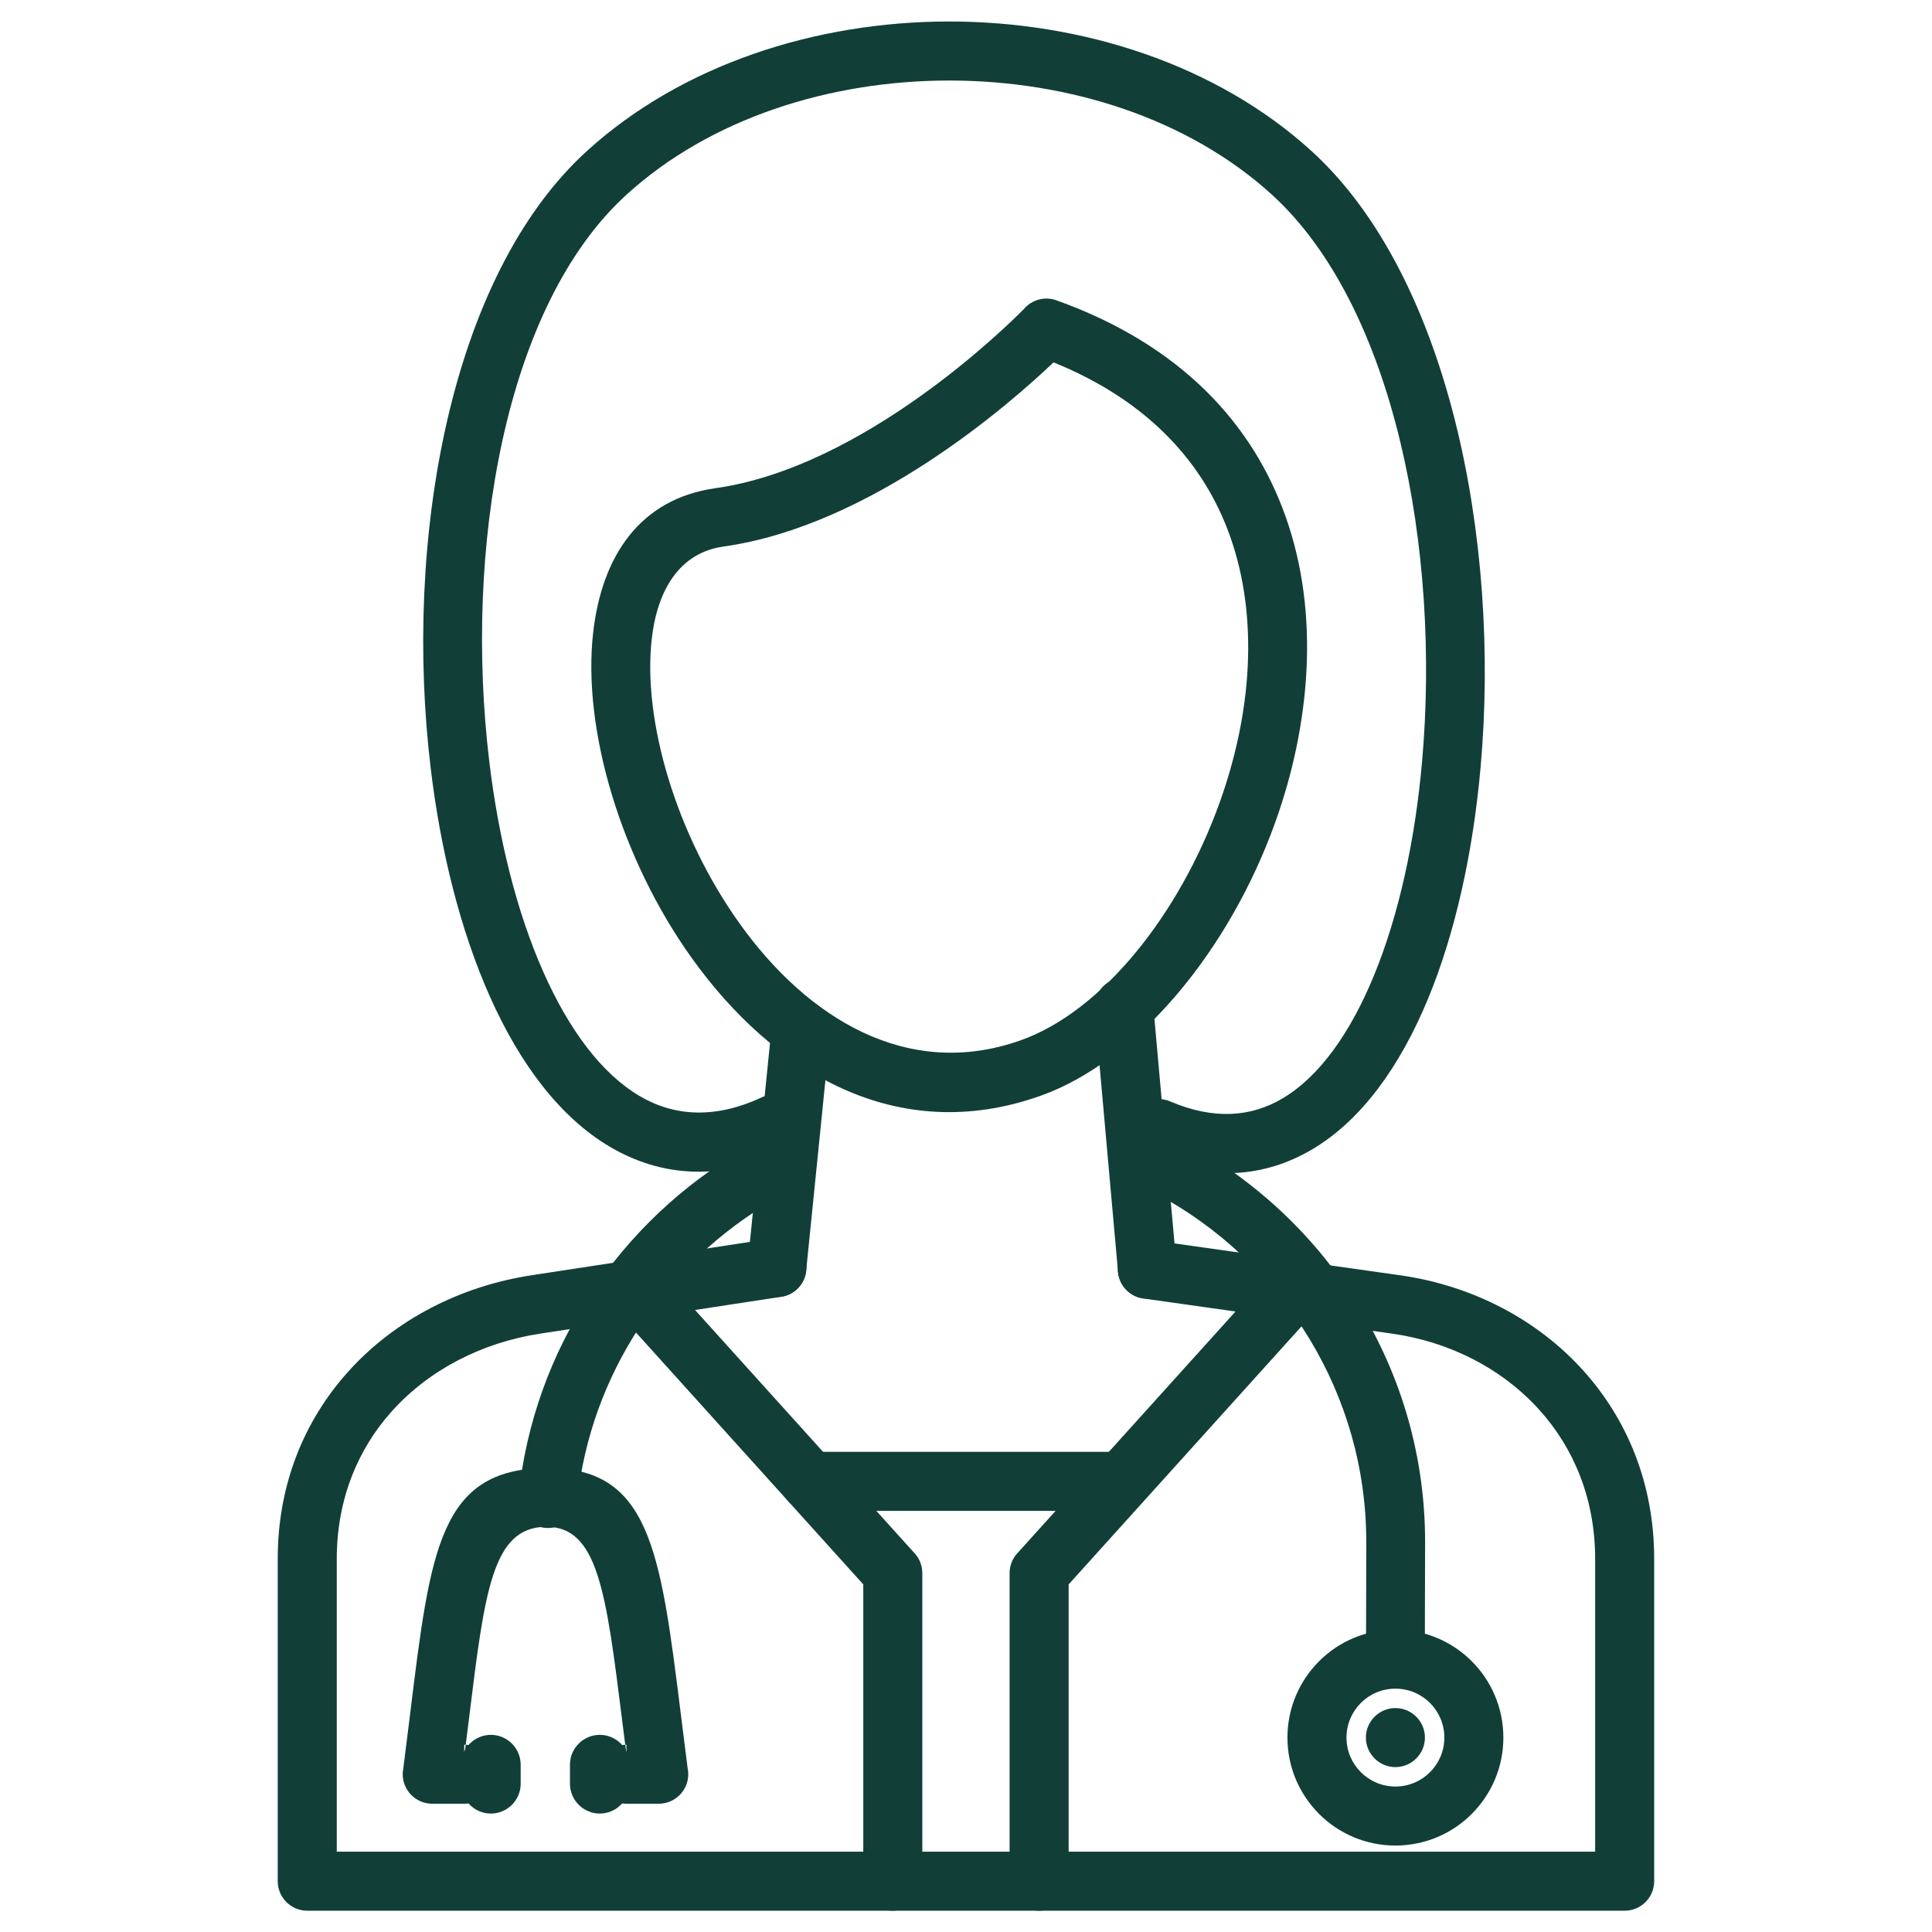 <svg version="1.2" preserveAspectRatio="xMidYMid meet" height="1080" viewBox="0 0 810 810" zoomAndPan="magnify" width="1080" xmlns:xlink="http://www.w3.org/1999/xlink" xmlns="http://www.w3.org/2000/svg"><defs><clipPath id="85520b5b7d"><path d="M 116.438 519 L 693.531 519 L 693.531 801.012 L 116.438 801.012 Z M 116.438 519"></path></clipPath><clipPath id="98b3a2a200"><path d="M 255 528 L 387 528 L 387 801.012 L 255 801.012 Z M 255 528"></path></clipPath><clipPath id="0070623247"><path d="M 423 528 L 555 528 L 555 801.012 L 423 801.012 Z M 423 528"></path></clipPath><clipPath id="589898ca0e"><path d="M 177 9.012 L 623 9.012 L 623 492 L 177 492 Z M 177 9.012"></path></clipPath></defs><g id="3fbeb5a861"><path d="M 262.621 731.473 C 262.461 731.473 262.293 731.473 262.133 731.48 C 261.598 727.301 261.242 724.504 260.906 721.828 C 254.086 667.148 250.668 639.762 228.672 640.121 C 206.48 640.484 203.223 666.93 196.711 719.891 C 196.297 723.23 195.871 726.703 195.258 731.488 C 195.047 731.473 194.828 731.473 194.621 731.473 L 194.621 736.492 L 195.258 731.488 C 201.797 731.824 206.992 737.23 206.992 743.844 C 206.992 750.684 201.453 756.223 194.621 756.223 L 181.309 756.223 C 180.746 756.223 180.176 756.188 179.605 756.113 C 172.832 755.223 168.055 749.004 168.945 742.23 L 168.988 742.238 C 169.609 737.496 170.918 726.863 172.152 716.895 C 180.418 649.715 184.547 616.184 228.285 615.465 C 272.48 614.742 276.812 649.473 285.465 718.832 C 286.59 727.836 287.766 737.262 288.277 741.23 C 288.461 742.07 288.555 742.945 288.555 743.844 C 288.555 750.684 283.016 756.223 276.184 756.223 L 262.621 756.223 C 255.789 756.223 250.25 750.684 250.25 743.844 C 250.25 737.18 255.527 731.738 262.133 731.48 L 262.621 735.309 L 262.621 731.473" style="stroke:none;fill-rule:nonzero;fill:#113f38;fill-opacity:1;"></path><path d="M 205.801 760.344 C 212.672 760.344 218.297 754.727 218.297 747.855 L 218.297 739.84 C 218.297 732.965 212.672 727.344 205.801 727.344 C 198.926 727.344 193.301 732.965 193.301 739.84 L 193.301 747.855 C 193.301 754.727 198.926 760.344 205.801 760.344" style="stroke:none;fill-rule:evenodd;fill:#113f38;fill-opacity:1;"></path><path d="M 251.457 760.344 C 258.332 760.344 263.953 754.727 263.953 747.855 L 263.953 739.84 C 263.953 732.965 258.332 727.344 251.457 727.344 C 244.582 727.344 238.961 732.965 238.961 739.84 L 238.961 747.855 C 238.961 754.727 244.582 760.344 251.457 760.344" style="stroke:none;fill-rule:evenodd;fill:#113f38;fill-opacity:1;"></path><g clip-path="url(#85520b5b7d)" clip-rule="nonzero"><path d="M 482.711 519.934 C 475.953 518.996 469.719 523.719 468.785 530.469 C 467.855 537.223 472.57 543.461 479.328 544.391 L 583.566 559.121 C 607.848 562.547 629.906 573.875 645.5 591.234 C 659.887 607.238 668.773 628.516 668.773 653.594 L 668.773 776.324 L 141.191 776.324 L 141.191 653.594 C 141.191 628.625 150.027 607.539 164.32 591.637 C 179.957 574.238 202.141 562.848 226.547 559.121 L 327.555 543.688 C 334.312 542.672 338.961 536.375 337.957 529.621 C 336.941 522.863 330.637 518.215 323.879 519.23 L 222.871 534.656 C 192.867 539.238 165.445 553.406 145.949 575.102 C 127.711 595.395 116.438 622.117 116.438 653.594 L 116.438 788.695 C 116.438 795.527 121.977 801.074 128.82 801.074 L 681.145 801.074 C 687.984 801.074 693.523 795.527 693.523 788.695 L 693.523 653.594 C 693.523 622.035 682.203 595.094 663.871 574.699 C 644.391 553.027 616.996 538.902 586.949 534.656 L 482.711 519.934" style="stroke:none;fill-rule:nonzero;fill:#113f38;fill-opacity:1;"></path></g><g clip-path="url(#98b3a2a200)" clip-rule="nonzero"><path d="M 276.738 532.969 C 272.172 527.891 264.355 527.48 259.289 532.047 C 254.211 536.609 253.797 544.426 258.363 549.504 L 361.934 664.27 L 361.934 788.695 C 361.934 795.535 367.473 801.074 374.305 801.074 C 381.145 801.074 386.684 795.535 386.684 788.695 L 386.684 659.535 C 386.684 656.582 385.629 653.609 383.496 651.242 L 383.48 651.258 L 276.738 532.969" style="stroke:none;fill-rule:nonzero;fill:#113f38;fill-opacity:1;"></path></g><g clip-path="url(#0070623247)" clip-rule="nonzero"><path d="M 551.598 549.504 C 556.164 544.426 555.754 536.609 550.684 532.047 C 545.605 527.48 537.793 527.891 533.227 532.969 L 426.484 651.258 L 426.469 651.242 C 424.336 653.609 423.277 656.582 423.285 659.535 L 423.277 659.535 L 423.277 788.695 C 423.277 795.535 428.828 801.074 435.66 801.074 C 442.488 801.074 448.031 795.535 448.031 788.695 L 448.031 664.27 L 551.598 549.504" style="stroke:none;fill-rule:nonzero;fill:#113f38;fill-opacity:1;"></path></g><g clip-path="url(#589898ca0e)" clip-rule="nonzero"><path d="M 329.855 482.375 C 336.023 479.496 338.688 472.152 335.809 465.992 C 332.918 459.824 325.586 457.164 319.414 460.043 C 299.859 469.184 282.711 468.074 268.219 459.547 C 252.152 450.098 238.566 431.691 227.914 407.762 C 216.785 382.777 209.055 352.008 205.109 319.047 C 194.543 230.762 211.203 128.418 262.746 81.543 C 297.77 49.691 347.785 33.762 397.965 33.762 C 448.148 33.762 498.152 49.691 533.176 81.543 C 584.801 128.492 604.055 230.953 596.199 319.434 C 593.246 352.652 586.43 383.742 576.031 409.004 C 566.168 432.984 553.234 451.348 537.574 460.598 C 524.43 468.359 508.734 469.535 490.617 461.77 C 484.348 459.102 477.094 462.023 474.418 468.301 C 471.75 474.57 474.676 481.82 480.945 484.492 C 507.039 495.672 530.223 493.629 550.148 481.871 C 570.668 469.742 586.992 447.207 598.852 418.387 C 610.191 390.859 617.586 357.254 620.758 321.559 C 629.191 226.625 607.414 115.652 549.805 63.27 C 510.035 27.098 453.914 9.012 397.965 9.012 C 342.008 9.012 285.887 27.098 246.109 63.27 C 188.309 115.836 169.188 227 180.555 321.953 C 184.766 357.188 193.184 390.422 205.387 417.816 C 218.055 446.262 234.965 468.594 255.746 480.824 C 277.223 493.453 302.102 495.344 329.855 482.375" style="stroke:none;fill-rule:nonzero;fill:#113f38;fill-opacity:1;"></path></g><path d="M 441.703 151.926 C 423.453 169.293 365.164 220.457 303.336 229.141 C 285.07 231.711 275.578 247.094 273.23 268.027 C 271.324 285.113 273.891 305.52 280.203 326.309 C 286.605 347.367 296.855 368.719 310.215 387.367 C 338.324 426.598 380.238 453.086 427.996 436.129 C 461.719 424.152 494.383 383.875 511.422 336.246 C 518 317.871 522.172 298.562 523.105 279.523 C 524.035 260.699 521.836 242.059 515.695 224.77 C 504.961 194.539 481.812 168.176 441.703 151.926 Z M 299.953 204.676 C 362.262 195.922 422.414 136.508 429.223 129.609 C 432.453 125.75 437.875 124.105 442.895 125.898 L 442.883 125.898 C 495.301 144.66 525.27 177.887 538.992 216.551 C 546.234 236.949 548.848 258.77 547.762 280.684 C 546.688 302.387 542.039 324.117 534.73 344.555 C 515.352 398.715 476.809 445.02 436.211 459.43 C 375.809 480.883 324.09 449.215 290.105 401.77 C 275.258 381.047 263.812 357.152 256.609 333.457 C 249.324 309.488 246.395 285.637 248.672 265.324 C 252.289 233.035 268.395 209.117 299.953 204.676" style="stroke:none;fill-rule:nonzero;fill:#113f38;fill-opacity:1;"></path><path d="M 339.594 608.691 C 332.762 608.691 327.223 614.23 327.223 621.062 C 327.223 627.902 332.762 633.441 339.594 633.441 L 465.781 633.441 C 472.613 633.441 478.16 627.902 478.16 621.062 C 478.16 614.23 472.613 608.691 465.781 608.691 L 339.594 608.691" style="stroke:none;fill-rule:nonzero;fill:#113f38;fill-opacity:1;"></path><path d="M 348.086 432.848 C 348.75 426.066 343.797 420.023 337.016 419.359 C 330.234 418.691 324.199 423.648 323.527 430.43 L 313.438 530.25 C 312.777 537.031 317.727 543.066 324.512 543.738 C 331.293 544.398 337.336 539.449 337.996 532.668 L 348.086 432.848" style="stroke:none;fill-rule:nonzero;fill:#113f38;fill-opacity:1;"></path><path d="M 483.473 421.199 C 482.887 414.426 476.91 409.398 470.129 409.984 C 463.355 410.574 458.328 416.551 458.914 423.332 L 468.734 533.23 C 469.324 540.012 475.297 545.027 482.078 544.441 C 488.863 543.855 493.879 537.879 493.293 531.098 L 483.473 421.199" style="stroke:none;fill-rule:nonzero;fill:#113f38;fill-opacity:1;"></path><path d="M 585.035 773.754 C 572.531 773.754 561.219 768.688 553.027 760.496 C 544.836 752.301 539.766 740.988 539.766 728.492 C 539.766 715.996 544.836 704.672 553.027 696.48 C 561.219 688.289 572.531 683.227 585.035 683.227 C 597.535 683.227 608.848 688.289 617.039 696.48 C 625.23 704.672 630.293 715.996 630.293 728.492 C 630.293 740.988 625.23 752.301 617.039 760.496 C 608.848 768.688 597.535 773.754 585.035 773.754 Z M 570.535 742.996 C 574.234 746.703 579.371 749.004 585.035 749.004 C 590.703 749.004 595.832 746.703 599.539 742.996 C 603.25 739.285 605.551 734.156 605.551 728.492 C 605.551 722.828 603.25 717.699 599.539 713.98 C 595.832 710.27 590.703 707.98 585.035 707.98 C 579.363 707.98 574.234 710.27 570.535 713.98 C 566.816 717.699 564.523 722.828 564.523 728.492 C 564.523 734.156 566.816 739.285 570.535 742.996" style="stroke:none;fill-rule:nonzero;fill:#113f38;fill-opacity:1;"></path><path d="M 585.035 740.863 C 591.852 740.863 597.406 735.309 597.406 728.492 C 597.406 721.668 591.852 716.113 585.035 716.113 C 578.223 716.113 572.656 721.668 572.656 728.492 C 572.656 735.309 578.223 740.863 585.035 740.863" style="stroke:none;fill-rule:evenodd;fill:#113f38;fill-opacity:1;"></path><path d="M 572.707 695.602 C 572.707 702.406 578.23 707.93 585.035 707.93 C 591.844 707.93 597.359 702.406 597.359 695.602 L 597.477 646.793 C 597.559 611.031 587.637 577.512 570.367 548.883 C 552.465 519.195 526.68 494.723 495.98 478.406 C 489.953 475.199 482.457 477.5 479.25 483.527 C 476.055 489.559 478.344 497.055 484.379 500.254 C 511.137 514.48 533.605 535.797 549.191 561.648 C 564.238 586.602 572.891 615.75 572.816 646.793 Z M 324.871 502.828 C 330.797 499.438 332.852 491.887 329.461 485.961 C 326.07 480.035 318.516 477.977 312.59 481.367 C 286.289 496.469 263.879 517.66 247.328 542.973 C 231.203 567.633 220.621 596.25 217.414 627.02 C 216.719 633.801 221.652 639.863 228.434 640.559 C 235.215 641.254 241.277 636.32 241.973 629.539 C 244.75 602.875 253.965 577.996 268.016 556.512 C 282.445 534.445 301.965 515.98 324.871 502.828" style="stroke:none;fill-rule:nonzero;fill:#113f38;fill-opacity:1;"></path></g></svg>